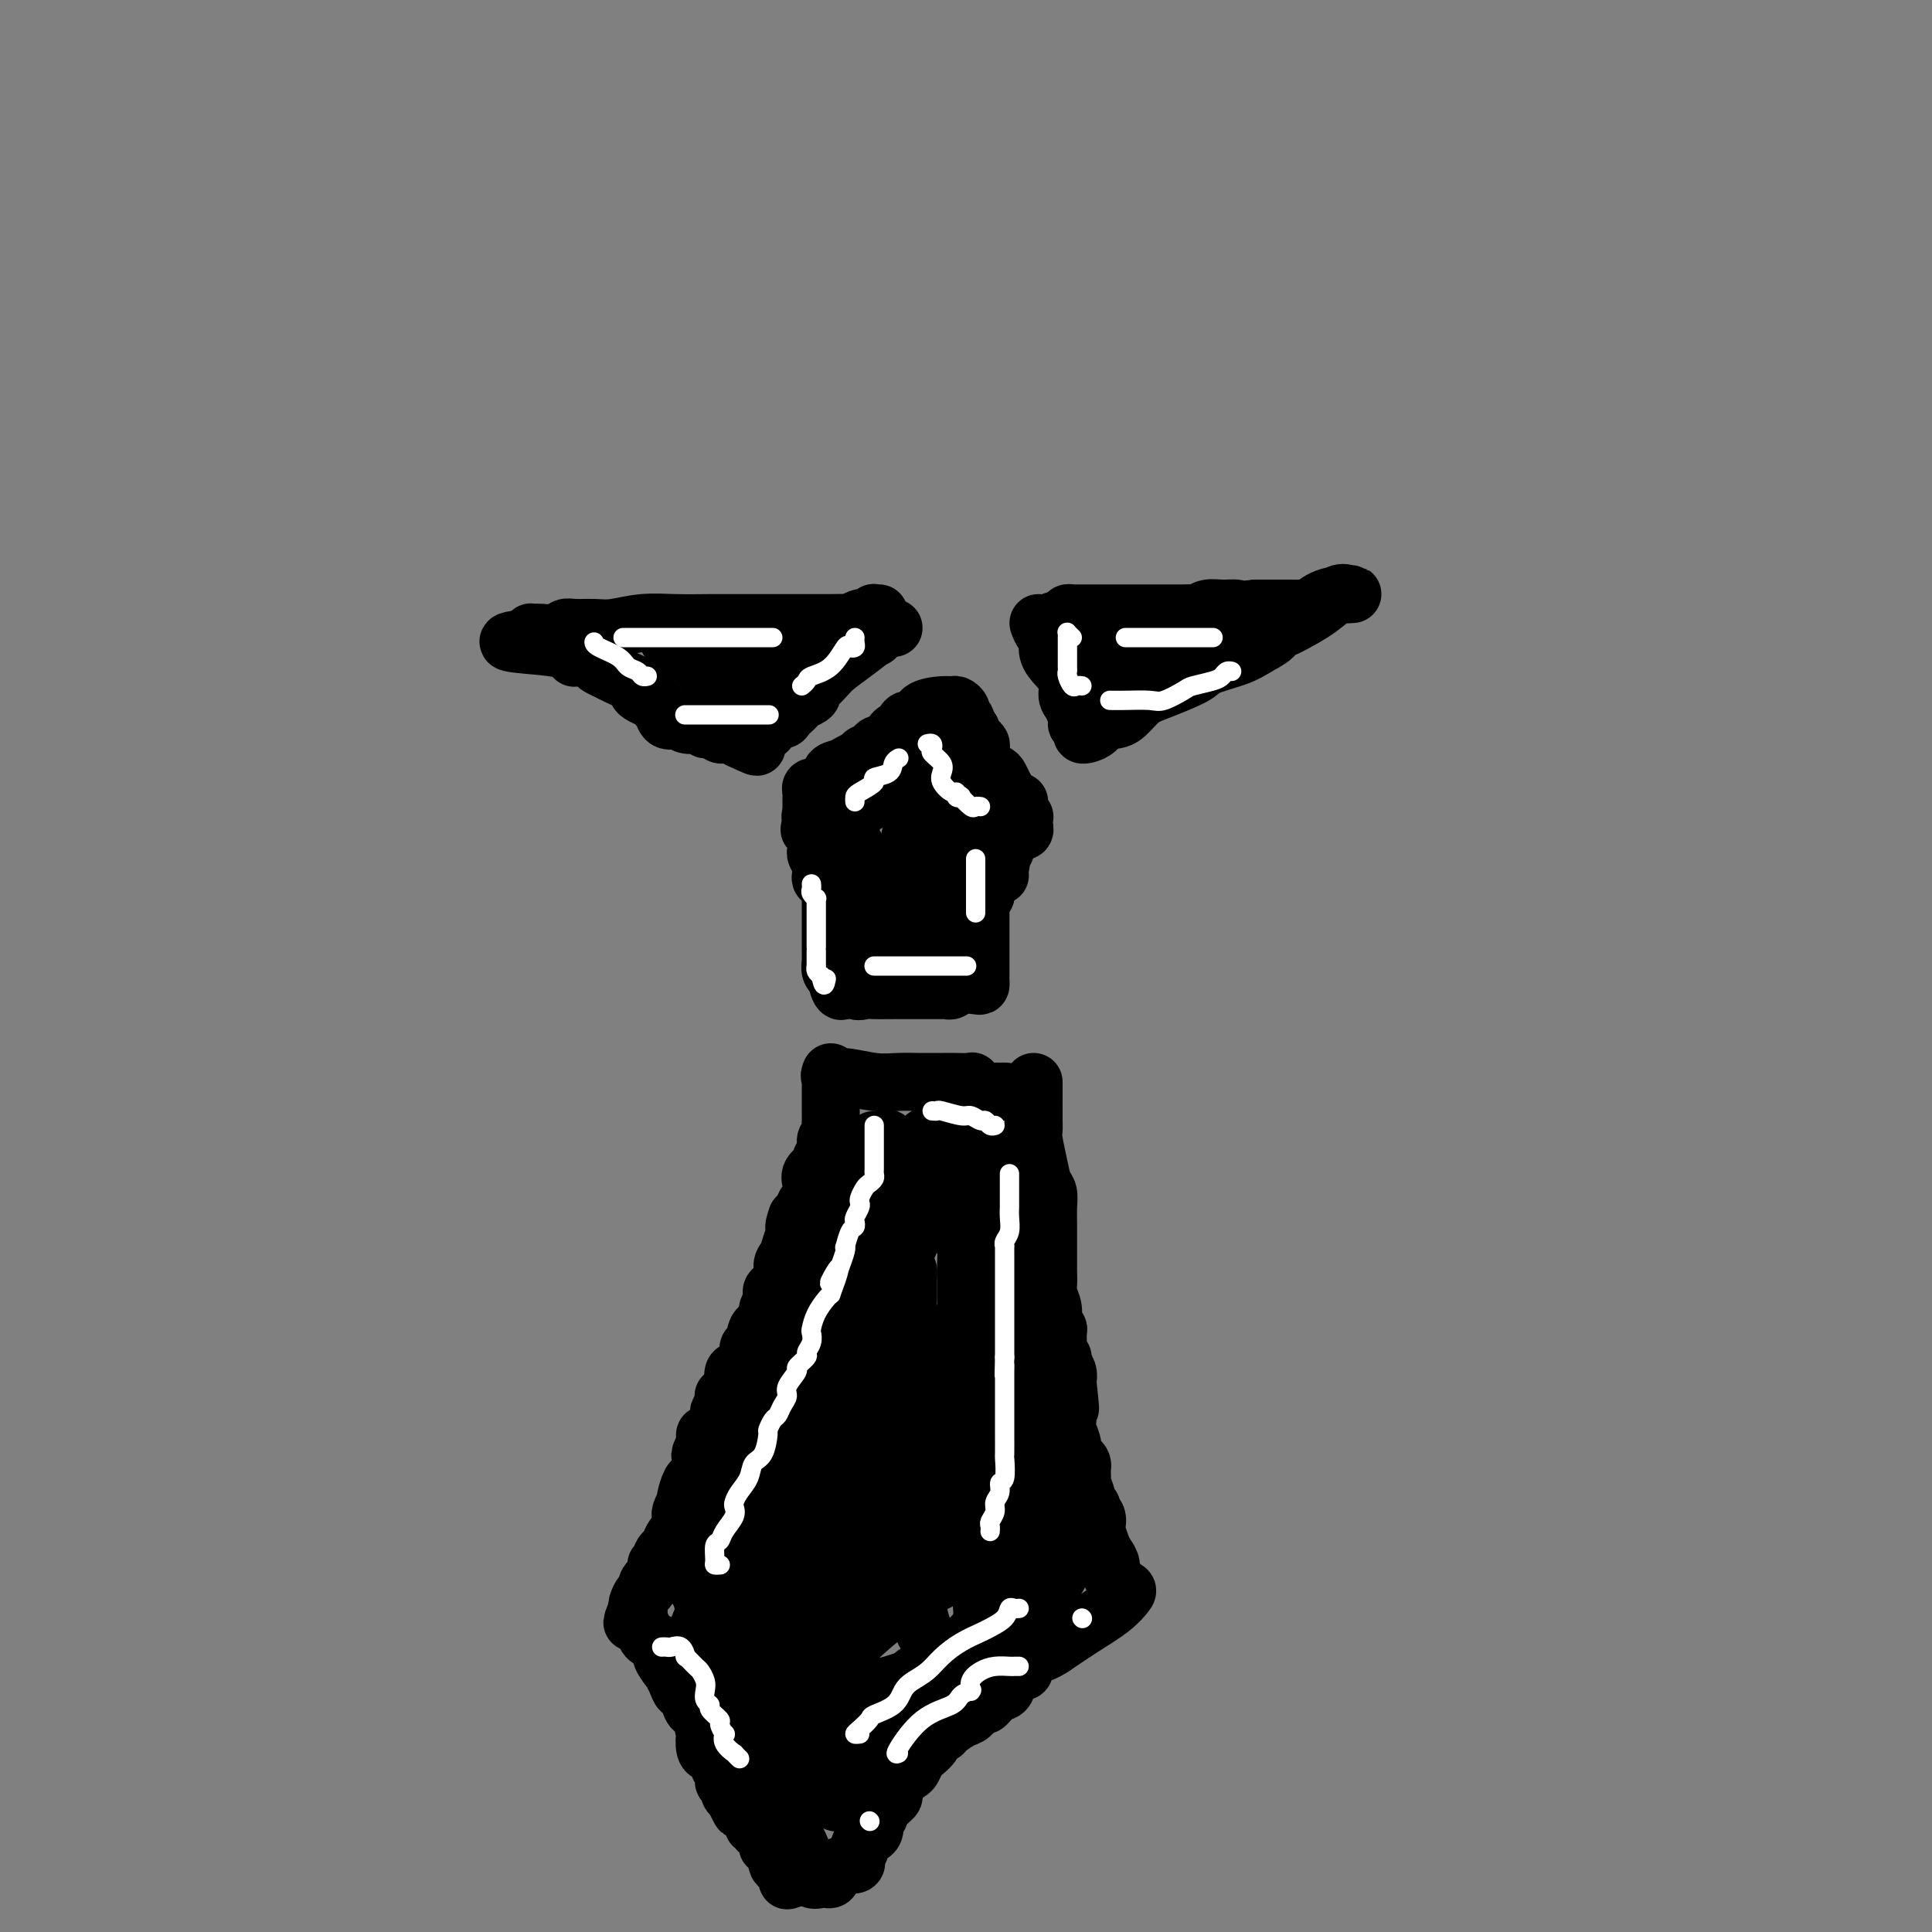 <svg viewBox='0 0 400 400' version='1.1' xmlns='http://www.w3.org/2000/svg' xmlns:xlink='http://www.w3.org/1999/xlink'><rect x="0" y="0" width="400" height="400" fill="#808080" stroke="none"/><g fill='none' stroke='#000000' stroke-width='12' stroke-linecap='round' stroke-linejoin='round'><path d='M215,129c0.298,0.804 0.595,1.607 1,2c0.405,0.393 0.917,0.374 1,1c0.083,0.626 -0.262,1.896 0,3c0.262,1.104 1.132,2.044 2,3c0.868,0.956 1.734,1.930 2,3c0.266,1.070 -0.068,2.237 0,3c0.068,0.763 0.540,1.122 1,2c0.460,0.878 0.910,2.274 1,3c0.090,0.726 -0.180,0.781 0,1c0.180,0.219 0.811,0.601 1,1c0.189,0.399 -0.066,0.814 0,1c0.066,0.186 0.451,0.141 1,0c0.549,-0.141 1.263,-0.379 2,-1c0.737,-0.621 1.499,-1.627 2,-2c0.501,-0.373 0.741,-0.115 1,0c0.259,0.115 0.535,0.088 1,0c0.465,-0.088 1.118,-0.236 2,-1c0.882,-0.764 1.993,-2.144 3,-3c1.007,-0.856 1.911,-1.188 4,-2c2.089,-0.812 5.364,-2.104 7,-3c1.636,-0.896 1.633,-1.395 3,-2c1.367,-0.605 4.105,-1.316 6,-2c1.895,-0.684 2.948,-1.342 4,-2'/><path d='M260,134c5.970,-3.250 2.895,-2.375 2,-2c-0.895,0.375 0.388,0.250 1,0c0.612,-0.250 0.551,-0.624 1,-1c0.449,-0.376 1.406,-0.752 2,-1c0.594,-0.248 0.823,-0.368 2,-1c1.177,-0.632 3.301,-1.777 5,-3c1.699,-1.223 2.973,-2.524 4,-3c1.027,-0.476 1.805,-0.128 2,0c0.195,0.128 -0.195,0.036 0,0c0.195,-0.036 0.974,-0.016 1,0c0.026,0.016 -0.700,0.029 -1,0c-0.300,-0.029 -0.173,-0.099 -1,0c-0.827,0.099 -2.608,0.366 -4,1c-1.392,0.634 -2.397,1.634 -3,2c-0.603,0.366 -0.805,0.098 -1,0c-0.195,-0.098 -0.382,-0.026 -1,0c-0.618,0.026 -1.666,0.007 -2,0c-0.334,-0.007 0.048,-0.002 -1,0c-1.048,0.002 -3.524,0.001 -6,0'/><path d='M260,126c-3.859,0.460 -3.505,0.109 -4,0c-0.495,-0.109 -1.838,0.023 -3,0c-1.162,-0.023 -2.143,-0.202 -3,0c-0.857,0.202 -1.591,0.786 -2,1c-0.409,0.214 -0.494,0.057 -1,0c-0.506,-0.057 -1.433,-0.015 -2,0c-0.567,0.015 -0.774,0.004 -1,0c-0.226,-0.004 -0.471,-0.001 -1,0c-0.529,0.001 -1.342,0.000 -2,0c-0.658,-0.000 -1.160,-0.000 -2,0c-0.840,0.000 -2.016,0.000 -3,0c-0.984,-0.000 -1.774,-0.000 -3,0c-1.226,0.000 -2.888,0.000 -4,0c-1.112,-0.000 -1.674,-0.000 -2,0c-0.326,0.000 -0.416,0.000 -1,0c-0.584,-0.000 -1.663,-0.001 -2,0c-0.337,0.001 0.067,0.003 0,0c-0.067,-0.003 -0.606,-0.011 -1,0c-0.394,0.011 -0.645,0.041 -1,0c-0.355,-0.041 -0.816,-0.155 -1,0c-0.184,0.155 -0.092,0.577 0,1'/><path d='M221,128c-6.094,0.666 -1.829,1.330 0,2c1.829,0.670 1.222,1.345 1,2c-0.222,0.655 -0.060,1.288 0,2c0.060,0.712 0.019,1.501 0,2c-0.019,0.499 -0.015,0.708 0,1c0.015,0.292 0.042,0.666 0,1c-0.042,0.334 -0.152,0.627 0,1c0.152,0.373 0.568,0.825 1,1c0.432,0.175 0.882,0.071 1,0c0.118,-0.071 -0.095,-0.110 0,0c0.095,0.110 0.498,0.370 1,0c0.502,-0.370 1.104,-1.371 2,-2c0.896,-0.629 2.085,-0.885 3,-1c0.915,-0.115 1.557,-0.090 2,0c0.443,0.090 0.686,0.245 1,0c0.314,-0.245 0.700,-0.889 1,-1c0.300,-0.111 0.514,0.310 1,0c0.486,-0.310 1.244,-1.351 2,-2c0.756,-0.649 1.511,-0.905 2,-1c0.489,-0.095 0.711,-0.027 1,0c0.289,0.027 0.644,0.014 1,0'/><path d='M241,133c2.711,-1.089 1.489,-0.311 1,0c-0.489,0.311 -0.244,0.156 0,0'/><path d='M185,130c-0.233,0.066 -0.466,0.131 -1,0c-0.534,-0.131 -1.368,-0.460 -2,0c-0.632,0.460 -1.061,1.709 -1,2c0.061,0.291 0.612,-0.374 0,0c-0.612,0.374 -2.389,1.788 -4,3c-1.611,1.212 -3.057,2.222 -4,3c-0.943,0.778 -1.383,1.323 -2,2c-0.617,0.677 -1.409,1.487 -2,2c-0.591,0.513 -0.979,0.728 -1,1c-0.021,0.272 0.327,0.601 0,1c-0.327,0.399 -1.329,0.868 -2,1c-0.671,0.132 -1.009,-0.072 -1,0c0.009,0.072 0.367,0.419 0,1c-0.367,0.581 -1.457,1.395 -2,2c-0.543,0.605 -0.538,0.999 -1,1c-0.462,0.001 -1.392,-0.391 -2,0c-0.608,0.391 -0.894,1.567 -1,2c-0.106,0.433 -0.030,0.124 0,0c0.030,-0.124 0.015,-0.062 0,0'/><path d='M182,127c-0.416,0.031 -0.833,0.061 -1,0c-0.167,-0.061 -0.085,-0.214 0,0c0.085,0.214 0.173,0.793 0,1c-0.173,0.207 -0.608,0.041 -1,0c-0.392,-0.041 -0.740,0.041 -1,0c-0.260,-0.041 -0.433,-0.207 -1,0c-0.567,0.207 -1.530,0.788 -2,1c-0.470,0.212 -0.447,0.057 -1,0c-0.553,-0.057 -1.682,-0.015 -3,0c-1.318,0.015 -2.826,0.004 -4,0c-1.174,-0.004 -2.012,-0.001 -3,0c-0.988,0.001 -2.124,0.001 -3,0c-0.876,-0.001 -1.492,-0.001 -3,0c-1.508,0.001 -3.908,0.004 -6,0c-2.092,-0.004 -3.875,-0.015 -6,0c-2.125,0.015 -4.593,0.057 -7,0c-2.407,-0.057 -4.753,-0.212 -7,0c-2.247,0.212 -4.397,0.793 -6,1c-1.603,0.207 -2.661,0.041 -4,0c-1.339,-0.041 -2.960,0.041 -4,0c-1.040,-0.041 -1.498,-0.207 -2,0c-0.502,0.207 -1.049,0.787 -2,1c-0.951,0.213 -2.307,0.060 -3,0c-0.693,-0.060 -0.722,-0.026 -1,0c-0.278,0.026 -0.806,0.046 -1,0c-0.194,-0.046 -0.056,-0.156 0,0c0.056,0.156 0.028,0.578 0,1'/><path d='M110,132c-10.541,1.105 -0.893,1.368 4,2c4.893,0.632 5.031,1.633 5,2c-0.031,0.367 -0.229,0.101 0,0c0.229,-0.101 0.887,-0.038 1,0c0.113,0.038 -0.317,0.052 0,0c0.317,-0.052 1.381,-0.170 2,0c0.619,0.170 0.794,0.627 1,1c0.206,0.373 0.443,0.663 1,1c0.557,0.337 1.433,0.720 2,1c0.567,0.280 0.824,0.456 2,1c1.176,0.544 3.271,1.455 4,2c0.729,0.545 0.094,0.722 0,1c-0.094,0.278 0.355,0.656 1,1c0.645,0.344 1.486,0.653 2,1c0.514,0.347 0.702,0.733 1,1c0.298,0.267 0.708,0.415 1,1c0.292,0.585 0.467,1.607 1,2c0.533,0.393 1.425,0.157 2,0c0.575,-0.157 0.832,-0.234 1,0c0.168,0.234 0.248,0.780 1,1c0.752,0.220 2.176,0.115 3,0c0.824,-0.115 1.048,-0.241 1,0c-0.048,0.241 -0.369,0.849 0,1c0.369,0.151 1.426,-0.157 2,0c0.574,0.157 0.665,0.777 1,1c0.335,0.223 0.915,0.050 1,0c0.085,-0.050 -0.323,0.025 0,0c0.323,-0.025 1.378,-0.150 2,0c0.622,0.150 0.811,0.575 1,1'/><path d='M153,153c6.818,3.222 2.363,0.778 1,0c-1.363,-0.778 0.365,0.111 1,0c0.635,-0.111 0.178,-1.223 0,-2c-0.178,-0.777 -0.077,-1.219 0,-2c0.077,-0.781 0.130,-1.901 0,-3c-0.130,-1.099 -0.444,-2.176 0,-3c0.444,-0.824 1.645,-1.396 2,-2c0.355,-0.604 -0.135,-1.239 0,-2c0.135,-0.761 0.896,-1.646 1,-2c0.104,-0.354 -0.448,-0.177 -1,0'/><path d='M157,137c-0.913,-2.022 -5.196,0.923 -7,2c-1.804,1.077 -1.128,0.286 -1,0c0.128,-0.286 -0.293,-0.065 -1,0c-0.707,0.065 -1.700,-0.024 -2,0c-0.300,0.024 0.091,0.161 0,0c-0.091,-0.161 -0.666,-0.622 -1,-1c-0.334,-0.378 -0.429,-0.675 -1,-1c-0.571,-0.325 -1.620,-0.679 -2,-1c-0.380,-0.321 -0.090,-0.608 0,-1c0.090,-0.392 -0.018,-0.890 0,-1c0.018,-0.110 0.162,0.167 0,0c-0.162,-0.167 -0.631,-0.777 -1,-1c-0.369,-0.223 -0.638,-0.060 -1,0c-0.362,0.060 -0.818,0.017 -1,0c-0.182,-0.017 -0.091,-0.009 0,0'/><path d='M139,133c-1.146,-0.971 -0.511,-0.400 0,0c0.511,0.400 0.896,0.629 2,1c1.104,0.371 2.926,0.884 5,1c2.074,0.116 4.401,-0.165 6,0c1.599,0.165 2.471,0.776 3,1c0.529,0.224 0.717,0.060 1,0c0.283,-0.060 0.663,-0.017 1,0c0.337,0.017 0.632,0.007 1,0c0.368,-0.007 0.810,-0.012 1,0c0.190,0.012 0.128,0.042 0,0c-0.128,-0.042 -0.322,-0.155 0,0c0.322,0.155 1.161,0.577 2,1'/><path d='M161,137c3.667,0.667 1.833,0.333 0,0'/><path d='M168,169c-0.186,0.056 -0.372,0.112 0,0c0.372,-0.112 1.302,-0.393 2,-1c0.698,-0.607 1.165,-1.542 2,-2c0.835,-0.458 2.040,-0.441 3,-1c0.960,-0.559 1.676,-1.694 2,-2c0.324,-0.306 0.258,0.216 1,0c0.742,-0.216 2.293,-1.172 3,-2c0.707,-0.828 0.572,-1.528 1,-2c0.428,-0.472 1.420,-0.715 2,-1c0.580,-0.285 0.746,-0.612 1,-1c0.254,-0.388 0.594,-0.836 1,-1c0.406,-0.164 0.879,-0.044 1,0c0.121,0.044 -0.108,0.013 0,0c0.108,-0.013 0.554,-0.006 1,0'/><path d='M188,156c2.970,-2.011 0.395,-0.539 0,0c-0.395,0.539 1.390,0.145 2,0c0.610,-0.145 0.044,-0.040 0,0c-0.044,0.040 0.433,0.014 1,0c0.567,-0.014 1.224,-0.018 2,0c0.776,0.018 1.672,0.056 2,0c0.328,-0.056 0.088,-0.207 0,0c-0.088,0.207 -0.025,0.774 0,1c0.025,0.226 0.013,0.113 0,0'/><path d='M195,157c1.310,0.318 1.086,0.614 1,1c-0.086,0.386 -0.033,0.864 0,1c0.033,0.136 0.047,-0.068 0,0c-0.047,0.068 -0.156,0.409 0,1c0.156,0.591 0.578,1.433 1,2c0.422,0.567 0.844,0.860 1,1c0.156,0.140 0.046,0.129 0,0c-0.046,-0.129 -0.026,-0.375 0,0c0.026,0.375 0.060,1.373 0,2c-0.060,0.627 -0.212,0.884 0,1c0.212,0.116 0.788,0.091 1,0c0.212,-0.091 0.061,-0.250 0,0c-0.061,0.250 -0.030,0.907 0,1c0.030,0.093 0.060,-0.377 0,0c-0.060,0.377 -0.208,1.603 0,2c0.208,0.397 0.774,-0.034 1,0c0.226,0.034 0.112,0.534 0,1c-0.112,0.466 -0.222,0.898 0,1c0.222,0.102 0.778,-0.128 1,0c0.222,0.128 0.111,0.612 0,1c-0.111,0.388 -0.222,0.679 0,1c0.222,0.321 0.776,0.672 1,1c0.224,0.328 0.116,0.632 0,1c-0.116,0.368 -0.241,0.800 0,1c0.241,0.200 0.848,0.167 1,0c0.152,-0.167 -0.151,-0.468 0,0c0.151,0.468 0.758,1.705 1,2c0.242,0.295 0.121,-0.353 0,-1'/><path d='M204,177c1.175,2.843 -0.389,-0.050 -1,-1c-0.611,-0.950 -0.269,0.044 0,0c0.269,-0.044 0.465,-1.126 0,-2c-0.465,-0.874 -1.591,-1.540 -2,-2c-0.409,-0.460 -0.099,-0.714 0,-1c0.099,-0.286 -0.012,-0.602 0,-1c0.012,-0.398 0.146,-0.876 0,-1c-0.146,-0.124 -0.574,0.106 -1,0c-0.426,-0.106 -0.850,-0.548 -1,-1c-0.150,-0.452 -0.025,-0.912 0,-1c0.025,-0.088 -0.049,0.197 0,0c0.049,-0.197 0.220,-0.876 0,-1c-0.220,-0.124 -0.833,0.306 -1,0c-0.167,-0.306 0.111,-1.350 0,-2c-0.111,-0.650 -0.610,-0.906 -1,-1c-0.390,-0.094 -0.670,-0.025 -1,0c-0.330,0.025 -0.711,0.007 -1,0c-0.289,-0.007 -0.488,-0.002 -1,0c-0.512,0.002 -1.338,0.000 -2,0c-0.662,-0.000 -1.161,0.000 -2,0c-0.839,-0.000 -2.016,-0.000 -3,0c-0.984,0.000 -1.773,0.002 -2,0c-0.227,-0.002 0.108,-0.007 0,0c-0.108,0.007 -0.659,0.026 -1,0c-0.341,-0.026 -0.473,-0.098 -1,0c-0.527,0.098 -1.451,0.367 -2,1c-0.549,0.633 -0.725,1.632 -1,2c-0.275,0.368 -0.650,0.105 -1,0c-0.350,-0.105 -0.675,-0.053 -1,0'/><path d='M178,166c-3.086,0.317 -0.803,0.109 0,0c0.803,-0.109 0.124,-0.117 0,0c-0.124,0.117 0.307,0.361 0,1c-0.307,0.639 -1.352,1.672 -2,2c-0.648,0.328 -0.899,-0.049 -1,0c-0.101,0.049 -0.050,0.525 0,1'/><path d='M175,170c-0.238,0.781 0.667,0.734 1,1c0.333,0.266 0.093,0.845 0,1c-0.093,0.155 -0.039,-0.113 0,0c0.039,0.113 0.063,0.608 0,1c-0.063,0.392 -0.213,0.682 0,1c0.213,0.318 0.788,0.662 1,1c0.212,0.338 0.061,0.668 0,1c-0.061,0.332 -0.030,0.666 0,1'/><path d='M177,177c0.249,1.554 -0.130,1.940 0,2c0.130,0.060 0.767,-0.206 1,0c0.233,0.206 0.061,0.886 0,1c-0.061,0.114 -0.013,-0.336 0,0c0.013,0.336 -0.011,1.459 0,2c0.011,0.541 0.055,0.501 0,1c-0.055,0.499 -0.211,1.537 0,2c0.211,0.463 0.789,0.350 1,1c0.211,0.650 0.057,2.061 0,3c-0.057,0.939 -0.015,1.404 0,2c0.015,0.596 0.003,1.322 0,2c-0.003,0.678 0.002,1.309 0,2c-0.002,0.691 -0.012,1.442 0,2c0.012,0.558 0.044,0.923 0,1c-0.044,0.077 -0.166,-0.133 0,0c0.166,0.133 0.619,0.609 1,1c0.381,0.391 0.691,0.695 1,1'/><path d='M181,200c1.375,3.720 2.813,1.520 4,1c1.187,-0.520 2.122,0.641 3,1c0.878,0.359 1.700,-0.083 3,0c1.300,0.083 3.079,0.691 4,1c0.921,0.309 0.982,0.320 1,0c0.018,-0.320 -0.009,-0.971 0,-1c0.009,-0.029 0.054,0.564 0,0c-0.054,-0.564 -0.207,-2.286 0,-3c0.207,-0.714 0.772,-0.420 1,-1c0.228,-0.580 0.117,-2.035 0,-3c-0.117,-0.965 -0.241,-1.441 0,-2c0.241,-0.559 0.849,-1.201 1,-2c0.151,-0.799 -0.153,-1.754 0,-2c0.153,-0.246 0.762,0.219 1,0c0.238,-0.219 0.104,-1.122 0,-2c-0.104,-0.878 -0.179,-1.732 0,-2c0.179,-0.268 0.611,0.048 1,0c0.389,-0.048 0.734,-0.460 1,-1c0.266,-0.540 0.453,-1.206 1,-2c0.547,-0.794 1.455,-1.714 2,-2c0.545,-0.286 0.727,0.061 1,0c0.273,-0.061 0.636,-0.531 1,-1'/><path d='M206,179c1.305,-1.419 1.068,-0.968 1,-1c-0.068,-0.032 0.033,-0.548 0,-1c-0.033,-0.452 -0.201,-0.842 0,-1c0.201,-0.158 0.771,-0.085 1,0c0.229,0.085 0.117,0.180 0,0c-0.117,-0.180 -0.237,-0.636 0,-1c0.237,-0.364 0.833,-0.636 1,-1c0.167,-0.364 -0.095,-0.818 0,-1c0.095,-0.182 0.548,-0.091 1,0'/><path d='M210,173c1.072,-1.091 1.751,-0.818 2,-1c0.249,-0.182 0.068,-0.818 0,-1c-0.068,-0.182 -0.022,0.088 0,0c0.022,-0.088 0.020,-0.536 0,-1c-0.020,-0.464 -0.060,-0.944 0,-1c0.060,-0.056 0.219,0.314 0,0c-0.219,-0.314 -0.815,-1.310 -1,-2c-0.185,-0.690 0.042,-1.073 0,-1c-0.042,0.073 -0.354,0.601 -1,0c-0.646,-0.601 -1.625,-2.332 -2,-3c-0.375,-0.668 -0.146,-0.274 0,0c0.146,0.274 0.211,0.427 0,0c-0.211,-0.427 -0.696,-1.434 -1,-2c-0.304,-0.566 -0.428,-0.691 -1,-1c-0.572,-0.309 -1.592,-0.803 -2,-1c-0.408,-0.197 -0.204,-0.099 0,0'/><path d='M204,159c-1.309,-1.477 -1.083,-1.169 -1,-1c0.083,0.169 0.023,0.200 0,0c-0.023,-0.200 -0.010,-0.632 0,-1c0.010,-0.368 0.018,-0.673 0,-1c-0.018,-0.327 -0.061,-0.675 0,-1c0.061,-0.325 0.226,-0.626 0,-1c-0.226,-0.374 -0.844,-0.821 -1,-1c-0.156,-0.179 0.150,-0.089 0,0c-0.150,0.089 -0.757,0.179 -1,0c-0.243,-0.179 -0.122,-0.625 0,-1c0.122,-0.375 0.244,-0.678 0,-1c-0.244,-0.322 -0.853,-0.665 -1,-1c-0.147,-0.335 0.168,-0.664 0,-1c-0.168,-0.336 -0.819,-0.679 -1,-1c-0.181,-0.321 0.109,-0.620 0,-1c-0.109,-0.380 -0.616,-0.840 -1,-1c-0.384,-0.160 -0.646,-0.019 -1,0c-0.354,0.019 -0.802,-0.083 -2,0c-1.198,0.083 -3.147,0.351 -4,1c-0.853,0.649 -0.610,1.679 -1,2c-0.390,0.321 -1.413,-0.067 -2,0c-0.587,0.067 -0.739,0.591 -1,1c-0.261,0.409 -0.630,0.705 -1,1'/><path d='M186,151c-2.068,1.023 -0.739,1.579 -1,2c-0.261,0.421 -2.113,0.705 -3,1c-0.887,0.295 -0.811,0.600 -1,1c-0.189,0.400 -0.645,0.895 -1,1c-0.355,0.105 -0.608,-0.179 -1,0c-0.392,0.179 -0.922,0.820 -1,1c-0.078,0.180 0.295,-0.102 0,0c-0.295,0.102 -1.259,0.587 -2,1c-0.741,0.413 -1.259,0.756 -2,1c-0.741,0.244 -1.705,0.391 -2,1c-0.295,0.609 0.080,1.680 0,2c-0.080,0.320 -0.614,-0.111 -1,0c-0.386,0.111 -0.625,0.765 -1,1c-0.375,0.235 -0.885,0.052 -1,0c-0.115,-0.052 0.165,0.028 0,0c-0.165,-0.028 -0.776,-0.163 -1,0c-0.224,0.163 -0.060,0.624 0,1c0.060,0.376 0.016,0.667 0,1c-0.016,0.333 -0.004,0.708 0,1c0.004,0.292 0.001,0.502 0,1c-0.001,0.498 -0.000,1.285 0,2c0.000,0.715 0.000,1.357 0,2'/><path d='M168,171c-0.680,1.609 -0.379,0.132 0,0c0.379,-0.132 0.837,1.081 1,2c0.163,0.919 0.030,1.545 0,2c-0.030,0.455 0.044,0.739 0,1c-0.044,0.261 -0.205,0.500 0,1c0.205,0.500 0.777,1.260 1,2c0.223,0.740 0.098,1.459 0,2c-0.098,0.541 -0.170,0.903 0,1c0.170,0.097 0.581,-0.070 1,0c0.419,0.070 0.844,0.375 1,1c0.156,0.625 0.042,1.568 0,2c-0.042,0.432 -0.011,0.354 0,1c0.011,0.646 0.003,2.015 0,3c-0.003,0.985 -0.001,1.587 0,2c0.001,0.413 0.000,0.638 0,1c-0.000,0.362 -0.000,0.860 0,1c0.000,0.140 0.000,-0.080 0,0c-0.000,0.080 -0.001,0.459 0,1c0.001,0.541 0.004,1.245 0,2c-0.004,0.755 -0.015,1.561 0,2c0.015,0.439 0.056,0.509 0,1c-0.056,0.491 -0.207,1.401 0,2c0.207,0.599 0.774,0.885 1,1c0.226,0.115 0.113,0.057 0,0'/><path d='M173,202c1.133,5.188 1.464,2.658 2,2c0.536,-0.658 1.277,0.556 2,1c0.723,0.444 1.429,0.119 2,0c0.571,-0.119 1.007,-0.032 2,0c0.993,0.032 2.542,0.009 4,0c1.458,-0.009 2.825,-0.003 4,0c1.175,0.003 2.160,0.002 3,0c0.840,-0.002 1.536,-0.004 2,0c0.464,0.004 0.695,0.015 1,0c0.305,-0.015 0.684,-0.056 1,0c0.316,0.056 0.568,0.208 1,0c0.432,-0.208 1.044,-0.777 2,-1c0.956,-0.223 2.256,-0.100 3,0c0.744,0.100 0.931,0.176 1,0c0.069,-0.176 0.018,-0.603 0,-1c-0.018,-0.397 -0.005,-0.764 0,-1c0.005,-0.236 0.001,-0.342 0,-1c-0.001,-0.658 -0.000,-1.870 0,-3c0.000,-1.130 0.000,-2.179 0,-3c-0.000,-0.821 -0.000,-1.413 0,-2c0.000,-0.587 0.000,-1.168 0,-2c-0.000,-0.832 -0.000,-1.916 0,-3'/><path d='M203,188c0.377,-3.200 0.819,-3.201 1,-3c0.181,0.201 0.102,0.605 0,0c-0.102,-0.605 -0.225,-2.219 0,-3c0.225,-0.781 0.800,-0.731 1,-1c0.200,-0.269 0.025,-0.859 0,-1c-0.025,-0.141 0.098,0.166 0,0c-0.098,-0.166 -0.419,-0.804 0,-1c0.419,-0.196 1.576,0.051 2,0c0.424,-0.051 0.114,-0.398 0,0c-0.114,0.398 -0.033,1.542 0,2c0.033,0.458 0.016,0.229 0,0'/><path d='M191,189c-0.008,0.286 -0.016,0.573 0,0c0.016,-0.573 0.057,-2.004 0,-4c-0.057,-1.996 -0.211,-4.556 0,-6c0.211,-1.444 0.789,-1.771 1,-3c0.211,-1.229 0.057,-3.360 0,-4c-0.057,-0.640 -0.015,0.209 0,1c0.015,0.791 0.004,1.522 0,3c-0.004,1.478 -0.001,3.703 0,5c0.001,1.297 0.001,1.668 0,2c-0.001,0.332 -0.003,0.626 0,1c0.003,0.374 0.012,0.827 0,1c-0.012,0.173 -0.044,0.067 0,0c0.044,-0.067 0.166,-0.095 0,0c-0.166,0.095 -0.619,0.313 -1,0c-0.381,-0.313 -0.691,-1.156 -1,-2'/><path d='M190,183c-0.249,1.208 0.129,-1.273 0,-3c-0.129,-1.727 -0.767,-2.702 -1,-4c-0.233,-1.298 -0.063,-2.920 0,-4c0.063,-1.080 0.018,-1.619 0,-2c-0.018,-0.381 -0.007,-0.603 0,-1c0.007,-0.397 0.012,-0.969 0,-1c-0.012,-0.031 -0.042,0.481 0,1c0.042,0.519 0.155,1.047 0,2c-0.155,0.953 -0.577,2.333 -1,4c-0.423,1.667 -0.845,3.623 -1,5c-0.155,1.377 -0.041,2.176 0,3c0.041,0.824 0.011,1.673 0,2c-0.011,0.327 -0.003,0.130 0,0c0.003,-0.130 0.001,-0.195 0,0c-0.001,0.195 -0.000,0.650 0,1c0.000,0.350 0.000,0.594 0,1c-0.000,0.406 -0.000,0.975 0,2c0.000,1.025 0.000,2.507 0,3c-0.000,0.493 -0.000,-0.002 0,0c0.000,0.002 0.000,0.501 0,1'/><path d='M187,193c-0.370,3.592 -0.295,0.571 0,0c0.295,-0.571 0.810,1.308 1,2c0.190,0.692 0.054,0.198 0,0c-0.054,-0.198 -0.027,-0.099 0,0'/><path d='M172,222c-0.190,0.453 -0.380,0.906 0,1c0.380,0.094 1.331,-0.171 3,0c1.669,0.171 4.056,0.778 6,1c1.944,0.222 3.444,0.060 5,0c1.556,-0.060 3.168,-0.016 4,0c0.832,0.016 0.886,0.005 1,0c0.114,-0.005 0.290,-0.002 1,0c0.710,0.002 1.955,0.005 3,0c1.045,-0.005 1.891,-0.016 3,0c1.109,0.016 2.482,0.061 3,0c0.518,-0.061 0.179,-0.227 0,0c-0.179,0.227 -0.200,0.845 0,1c0.200,0.155 0.621,-0.155 1,0c0.379,0.155 0.714,0.774 1,1c0.286,0.226 0.521,0.061 1,0c0.479,-0.061 1.200,-0.016 2,0c0.800,0.016 1.677,0.004 2,0c0.323,-0.004 0.092,-0.001 0,0c-0.092,0.001 -0.046,0.001 0,0'/><path d='M172,225c0.000,0.438 0.000,0.877 0,1c-0.000,0.123 -0.000,-0.069 0,0c0.000,0.069 0.000,0.399 0,1c-0.000,0.601 -0.000,1.474 0,2c0.000,0.526 0.001,0.704 0,1c-0.001,0.296 -0.004,0.708 0,1c0.004,0.292 0.016,0.462 0,1c-0.016,0.538 -0.061,1.443 0,2c0.061,0.557 0.229,0.764 0,1c-0.229,0.236 -0.853,0.500 -1,1c-0.147,0.500 0.185,1.236 0,2c-0.185,0.764 -0.887,1.555 -1,2c-0.113,0.445 0.363,0.544 0,1c-0.363,0.456 -1.564,1.269 -2,2c-0.436,0.731 -0.106,1.379 0,2c0.106,0.621 -0.013,1.213 0,2c0.013,0.787 0.158,1.768 0,2c-0.158,0.232 -0.620,-0.284 -1,0c-0.380,0.284 -0.680,1.367 -1,2c-0.320,0.633 -0.660,0.817 -1,1'/><path d='M165,252c-1.096,3.043 -0.336,2.151 0,2c0.336,-0.151 0.250,0.438 0,1c-0.250,0.562 -0.663,1.096 -1,2c-0.337,0.904 -0.598,2.179 -1,3c-0.402,0.821 -0.944,1.189 -1,2c-0.056,0.811 0.374,2.066 0,3c-0.374,0.934 -1.551,1.548 -2,2c-0.449,0.452 -0.171,0.742 0,1c0.171,0.258 0.235,0.483 0,1c-0.235,0.517 -0.770,1.326 -1,2c-0.230,0.674 -0.157,1.213 0,2c0.157,0.787 0.396,1.823 0,2c-0.396,0.177 -1.428,-0.505 -2,0c-0.572,0.505 -0.682,2.195 -1,3c-0.318,0.805 -0.842,0.724 -1,1c-0.158,0.276 0.051,0.910 0,2c-0.051,1.090 -0.361,2.636 -1,3c-0.639,0.364 -1.607,-0.453 -2,0c-0.393,0.453 -0.211,2.177 0,3c0.211,0.823 0.450,0.745 0,1c-0.450,0.255 -1.588,0.842 -2,1c-0.412,0.158 -0.097,-0.113 0,0c0.097,0.113 -0.025,0.610 0,1c0.025,0.390 0.196,0.673 0,1c-0.196,0.327 -0.760,0.700 -1,1c-0.240,0.300 -0.155,0.528 0,1c0.155,0.472 0.381,1.187 0,2c-0.381,0.813 -1.370,1.723 -2,2c-0.630,0.277 -0.900,-0.079 -1,0c-0.100,0.079 -0.028,0.594 0,1c0.028,0.406 0.014,0.703 0,1'/><path d='M146,299c-2.008,3.909 -0.527,1.682 0,1c0.527,-0.682 0.100,0.183 0,1c-0.100,0.817 0.127,1.588 0,2c-0.127,0.412 -0.609,0.465 -1,1c-0.391,0.535 -0.692,1.553 -1,2c-0.308,0.447 -0.622,0.322 -1,1c-0.378,0.678 -0.819,2.157 -1,3c-0.181,0.843 -0.101,1.048 0,1c0.101,-0.048 0.223,-0.349 0,0c-0.223,0.349 -0.790,1.348 -1,2c-0.210,0.652 -0.065,0.956 0,1c0.065,0.044 0.048,-0.172 0,0c-0.048,0.172 -0.126,0.731 0,1c0.126,0.269 0.455,0.248 0,1c-0.455,0.752 -1.695,2.279 -2,3c-0.305,0.721 0.325,0.638 0,1c-0.325,0.362 -1.604,1.171 -2,2c-0.396,0.829 0.091,1.680 0,2c-0.091,0.320 -0.759,0.109 -1,0c-0.241,-0.109 -0.054,-0.117 0,0c0.054,0.117 -0.023,0.360 0,1c0.023,0.640 0.147,1.676 0,2c-0.147,0.324 -0.565,-0.064 -1,0c-0.435,0.064 -0.887,0.581 -1,1c-0.113,0.419 0.113,0.739 0,1c-0.113,0.261 -0.566,0.462 -1,1c-0.434,0.538 -0.847,1.414 -1,2c-0.153,0.586 -0.044,0.882 0,1c0.044,0.118 0.022,0.059 0,0'/><path d='M132,333c-2.152,5.373 -0.532,1.807 0,1c0.532,-0.807 -0.025,1.145 0,2c0.025,0.855 0.632,0.612 1,1c0.368,0.388 0.499,1.408 1,2c0.501,0.592 1.373,0.756 2,1c0.627,0.244 1.008,0.568 1,1c-0.008,0.432 -0.406,0.971 0,2c0.406,1.029 1.614,2.546 2,3c0.386,0.454 -0.051,-0.155 0,0c0.051,0.155 0.591,1.075 1,2c0.409,0.925 0.687,1.855 1,2c0.313,0.145 0.662,-0.495 1,0c0.338,0.495 0.665,2.126 1,3c0.335,0.874 0.677,0.991 1,1c0.323,0.009 0.626,-0.089 1,1c0.374,1.089 0.817,3.364 1,4c0.183,0.636 0.104,-0.366 0,0c-0.104,0.366 -0.234,2.100 0,3c0.234,0.900 0.832,0.967 1,1c0.168,0.033 -0.095,0.031 0,0c0.095,-0.031 0.548,-0.093 1,0c0.452,0.093 0.905,0.341 1,1c0.095,0.659 -0.167,1.730 0,2c0.167,0.270 0.762,-0.261 1,0c0.238,0.261 0.120,1.313 0,2c-0.120,0.687 -0.242,1.007 0,1c0.242,-0.007 0.848,-0.342 1,0c0.152,0.342 -0.151,1.361 0,2c0.151,0.639 0.758,0.897 1,1c0.242,0.103 0.121,0.052 0,0'/><path d='M152,372c2.907,5.864 0.175,1.025 0,0c-0.175,-1.025 2.206,1.763 3,3c0.794,1.237 0.002,0.924 0,1c-0.002,0.076 0.787,0.541 1,1c0.213,0.459 -0.149,0.910 0,1c0.149,0.090 0.811,-0.182 1,0c0.189,0.182 -0.093,0.820 0,1c0.093,0.180 0.561,-0.096 1,0c0.439,0.096 0.850,0.565 1,1c0.150,0.435 0.039,0.836 0,1c-0.039,0.164 -0.008,0.092 0,0c0.008,-0.092 -0.009,-0.205 0,0c0.009,0.205 0.044,0.728 0,1c-0.044,0.272 -0.165,0.295 0,0c0.165,-0.295 0.618,-0.906 1,0c0.382,0.906 0.694,3.330 1,4c0.306,0.670 0.608,-0.413 1,0c0.392,0.413 0.876,2.320 1,3c0.124,0.680 -0.111,0.131 0,0c0.111,-0.131 0.568,0.157 1,0c0.432,-0.157 0.838,-0.759 1,-1c0.162,-0.241 0.081,-0.120 0,0'/><path d='M214,224c-0.000,0.334 -0.000,0.668 0,1c0.000,0.332 0.000,0.661 0,1c-0.000,0.339 -0.000,0.689 0,1c0.000,0.311 0.000,0.584 0,1c-0.000,0.416 -0.001,0.977 0,1c0.001,0.023 0.003,-0.490 0,0c-0.003,0.490 -0.012,1.984 0,3c0.012,1.016 0.046,1.556 0,2c-0.046,0.444 -0.170,0.793 0,2c0.170,1.207 0.634,3.273 1,5c0.366,1.727 0.634,3.116 1,4c0.366,0.884 0.830,1.265 1,2c0.170,0.735 0.046,1.824 0,3c-0.046,1.176 -0.012,2.438 0,3c0.012,0.562 0.003,0.425 0,1c-0.003,0.575 -0.001,1.863 0,3c0.001,1.137 -0.001,2.124 0,3c0.001,0.876 0.004,1.641 0,2c-0.004,0.359 -0.016,0.313 0,1c0.016,0.687 0.061,2.106 0,3c-0.061,0.894 -0.227,1.261 0,2c0.227,0.739 0.846,1.850 1,3c0.154,1.150 -0.156,2.339 0,3c0.156,0.661 0.778,0.793 1,1c0.222,0.207 0.044,0.488 0,1c-0.044,0.512 0.044,1.253 0,2c-0.044,0.747 -0.222,1.498 0,2c0.222,0.502 0.843,0.753 1,1c0.157,0.247 -0.150,0.490 0,1c0.150,0.510 0.757,1.289 1,2c0.243,0.711 0.121,1.356 0,2'/><path d='M221,286c1.083,10.007 0.290,4.026 0,2c-0.290,-2.026 -0.077,-0.095 0,1c0.077,1.095 0.020,1.356 0,2c-0.020,0.644 -0.001,1.671 0,2c0.001,0.329 -0.014,-0.038 0,0c0.014,0.038 0.059,0.483 0,1c-0.059,0.517 -0.222,1.108 0,2c0.222,0.892 0.830,2.085 1,3c0.170,0.915 -0.098,1.551 0,2c0.098,0.449 0.562,0.712 1,1c0.438,0.288 0.850,0.603 1,1c0.150,0.397 0.039,0.878 0,1c-0.039,0.122 -0.007,-0.114 0,0c0.007,0.114 -0.013,0.580 0,1c0.013,0.420 0.059,0.795 0,1c-0.059,0.205 -0.222,0.241 0,1c0.222,0.759 0.829,2.243 1,3c0.171,0.757 -0.094,0.788 0,1c0.094,0.212 0.547,0.606 1,1'/><path d='M226,312c0.714,4.506 -0.002,2.772 0,2c0.002,-0.772 0.721,-0.583 1,0c0.279,0.583 0.117,1.559 0,2c-0.117,0.441 -0.190,0.345 0,1c0.190,0.655 0.644,2.059 1,3c0.356,0.941 0.615,1.418 1,2c0.385,0.582 0.895,1.270 1,2c0.105,0.730 -0.194,1.504 0,2c0.194,0.496 0.883,0.715 1,1c0.117,0.285 -0.336,0.634 0,1c0.336,0.366 1.463,0.747 2,1c0.537,0.253 0.484,0.377 0,1c-0.484,0.623 -1.400,1.745 -3,3c-1.600,1.255 -3.886,2.644 -6,4c-2.114,1.356 -4.057,2.678 -6,4'/><path d='M218,341c-3.238,2.100 -3.834,1.350 -4,1c-0.166,-0.350 0.099,-0.301 0,0c-0.099,0.301 -0.562,0.855 -1,1c-0.438,0.145 -0.851,-0.120 -1,0c-0.149,0.120 -0.033,0.626 0,1c0.033,0.374 -0.018,0.615 0,1c0.018,0.385 0.104,0.914 0,1c-0.104,0.086 -0.399,-0.270 -1,0c-0.601,0.270 -1.508,1.167 -2,2c-0.492,0.833 -0.569,1.603 -1,2c-0.431,0.397 -1.216,0.420 -2,1c-0.784,0.580 -1.566,1.717 -2,2c-0.434,0.283 -0.521,-0.289 -1,0c-0.479,0.289 -1.352,1.440 -2,2c-0.648,0.560 -1.072,0.530 -2,1c-0.928,0.470 -2.361,1.439 -3,2c-0.639,0.561 -0.486,0.712 -1,1c-0.514,0.288 -1.696,0.711 -2,1c-0.304,0.289 0.271,0.444 0,1c-0.271,0.556 -1.386,1.512 -2,2c-0.614,0.488 -0.725,0.509 -1,1c-0.275,0.491 -0.714,1.454 -1,2c-0.286,0.546 -0.420,0.675 -1,1c-0.580,0.325 -1.605,0.847 -2,1c-0.395,0.153 -0.161,-0.061 0,0c0.161,0.061 0.250,0.398 0,1c-0.250,0.602 -0.840,1.471 -1,2c-0.160,0.529 0.111,0.719 0,1c-0.111,0.281 -0.603,0.652 -1,1c-0.397,0.348 -0.698,0.674 -1,1'/><path d='M183,374c-1.714,2.550 -0.998,1.926 -1,2c-0.002,0.074 -0.721,0.846 -1,1c-0.279,0.154 -0.117,-0.310 0,0c0.117,0.310 0.190,1.392 0,2c-0.190,0.608 -0.643,0.740 -1,1c-0.357,0.260 -0.618,0.647 -1,1c-0.382,0.353 -0.885,0.673 -1,1c-0.115,0.327 0.157,0.662 0,1c-0.157,0.338 -0.743,0.678 -1,1c-0.257,0.322 -0.185,0.625 0,1c0.185,0.375 0.484,0.821 0,1c-0.484,0.179 -1.751,0.090 -2,0c-0.249,-0.090 0.518,-0.182 0,0c-0.518,0.182 -2.323,0.637 -3,1c-0.677,0.363 -0.227,0.635 0,1c0.227,0.365 0.230,0.823 0,1c-0.230,0.177 -0.694,0.074 -1,0c-0.306,-0.074 -0.453,-0.120 -1,0c-0.547,0.120 -1.494,0.404 -2,0c-0.506,-0.404 -0.569,-1.498 -1,-3c-0.431,-1.502 -1.228,-3.414 -2,-5c-0.772,-1.586 -1.517,-2.846 -2,-5c-0.483,-2.154 -0.704,-5.203 -1,-7c-0.296,-1.797 -0.668,-2.343 -1,-4c-0.332,-1.657 -0.625,-4.423 -1,-6c-0.375,-1.577 -0.832,-1.963 -1,-3c-0.168,-1.037 -0.048,-2.725 0,-4c0.048,-1.275 0.024,-2.138 0,-3'/><path d='M159,349c-1.648,-6.701 -1.769,-4.955 -2,-5c-0.231,-0.045 -0.573,-1.883 -1,-3c-0.427,-1.117 -0.938,-1.514 -1,-2c-0.062,-0.486 0.325,-1.061 0,-2c-0.325,-0.939 -1.362,-2.240 -2,-3c-0.638,-0.760 -0.878,-0.978 -1,-1c-0.122,-0.022 -0.127,0.152 0,0c0.127,-0.152 0.385,-0.629 0,-1c-0.385,-0.371 -1.413,-0.635 -2,-1c-0.587,-0.365 -0.732,-0.832 -1,-1c-0.268,-0.168 -0.660,-0.036 -1,0c-0.340,0.036 -0.630,-0.024 -1,0c-0.370,0.024 -0.821,0.132 -1,0c-0.179,-0.132 -0.086,-0.502 0,0c0.086,0.502 0.167,1.878 0,3c-0.167,1.122 -0.580,1.992 -1,3c-0.420,1.008 -0.846,2.155 -1,3c-0.154,0.845 -0.037,1.389 0,2c0.037,0.611 -0.005,1.289 0,2c0.005,0.711 0.058,1.453 0,2c-0.058,0.547 -0.225,0.898 0,1c0.225,0.102 0.844,-0.045 1,0c0.156,0.045 -0.150,0.281 0,1c0.150,0.719 0.757,1.920 1,2c0.243,0.080 0.121,-0.960 0,-2'/><path d='M146,347c-0.154,1.743 -0.040,-2.399 0,-5c0.040,-2.601 0.007,-3.662 0,-5c-0.007,-1.338 0.011,-2.952 0,-4c-0.011,-1.048 -0.050,-1.530 0,-2c0.050,-0.470 0.189,-0.928 0,-1c-0.189,-0.072 -0.705,0.242 -1,0c-0.295,-0.242 -0.369,-1.041 0,0c0.369,1.041 1.181,3.921 2,7c0.819,3.079 1.645,6.356 3,9c1.355,2.644 3.239,4.655 4,6c0.761,1.345 0.400,2.025 1,3c0.600,0.975 2.160,2.247 3,3c0.840,0.753 0.960,0.987 1,1c0.040,0.013 -0.001,-0.196 0,0c0.001,0.196 0.044,0.796 0,1c-0.044,0.204 -0.175,0.012 0,0c0.175,-0.012 0.657,0.154 1,-1c0.343,-1.154 0.547,-3.630 2,-7c1.453,-3.370 4.157,-7.636 7,-11c2.843,-3.364 5.827,-5.828 8,-7c2.173,-1.172 3.537,-1.052 5,-1c1.463,0.052 3.026,0.035 4,0c0.974,-0.035 1.361,-0.090 2,0c0.639,0.090 1.532,0.323 2,1c0.468,0.677 0.511,1.798 1,3c0.489,1.202 1.426,2.486 2,4c0.574,1.514 0.787,3.257 1,5'/><path d='M194,346c0.356,3.430 -0.754,6.004 -2,8c-1.246,1.996 -2.629,3.414 -4,5c-1.371,1.586 -2.731,3.340 -5,4c-2.269,0.660 -5.449,0.227 -7,0c-1.551,-0.227 -1.474,-0.247 -2,0c-0.526,0.247 -1.655,0.760 -2,0c-0.345,-0.760 0.094,-2.792 0,-4c-0.094,-1.208 -0.721,-1.591 -1,-3c-0.279,-1.409 -0.209,-3.846 0,-6c0.209,-2.154 0.556,-4.027 3,-7c2.444,-2.973 6.984,-7.045 11,-10c4.016,-2.955 7.507,-4.793 10,-6c2.493,-1.207 3.989,-1.781 5,-2c1.011,-0.219 1.538,-0.081 2,0c0.462,0.081 0.859,0.106 1,0c0.141,-0.106 0.025,-0.342 0,0c-0.025,0.342 0.042,1.263 0,2c-0.042,0.737 -0.194,1.290 0,3c0.194,1.710 0.732,4.577 0,7c-0.732,2.423 -2.734,4.401 -5,6c-2.266,1.599 -4.796,2.819 -8,4c-3.204,1.181 -7.082,2.322 -10,3c-2.918,0.678 -4.875,0.893 -6,1c-1.125,0.107 -1.419,0.107 -2,0c-0.581,-0.107 -1.450,-0.321 -2,-1c-0.550,-0.679 -0.780,-1.824 -1,-4c-0.220,-2.176 -0.429,-5.384 -1,-9c-0.571,-3.616 -1.504,-7.639 0,-12c1.504,-4.361 5.443,-9.059 9,-14c3.557,-4.941 6.730,-10.126 10,-14c3.270,-3.874 6.635,-6.437 10,-9'/><path d='M197,288c5.119,-5.977 3.417,-2.420 3,-1c-0.417,1.420 0.450,0.703 1,1c0.550,0.297 0.782,1.606 1,5c0.218,3.394 0.420,8.871 0,12c-0.420,3.129 -1.463,3.910 -4,6c-2.537,2.090 -6.567,5.490 -9,7c-2.433,1.510 -3.267,1.129 -4,1c-0.733,-0.129 -1.365,-0.007 -2,0c-0.635,0.007 -1.274,-0.101 -2,0c-0.726,0.101 -1.539,0.411 -2,0c-0.461,-0.411 -0.571,-1.542 -1,-2c-0.429,-0.458 -1.177,-0.242 -2,-2c-0.823,-1.758 -1.719,-5.490 -2,-8c-0.281,-2.510 0.054,-3.800 0,-6c-0.054,-2.200 -0.498,-5.311 0,-8c0.498,-2.689 1.939,-4.955 4,-7c2.061,-2.045 4.744,-3.867 7,-6c2.256,-2.133 4.086,-4.575 5,-5c0.914,-0.425 0.911,1.169 1,3c0.089,1.831 0.269,3.899 0,7c-0.269,3.101 -0.988,7.237 -3,11c-2.012,3.763 -5.315,7.155 -9,11c-3.685,3.845 -7.750,8.144 -11,10c-3.250,1.856 -5.686,1.271 -7,1c-1.314,-0.271 -1.508,-0.227 -2,0c-0.492,0.227 -1.284,0.636 -2,0c-0.716,-0.636 -1.358,-2.318 -2,-4'/><path d='M155,314c-0.263,-1.919 0.080,-4.716 0,-7c-0.080,-2.284 -0.583,-4.054 0,-7c0.583,-2.946 2.251,-7.067 4,-10c1.749,-2.933 3.578,-4.679 5,-6c1.422,-1.321 2.435,-2.218 3,-3c0.565,-0.782 0.680,-1.450 1,0c0.320,1.450 0.843,5.019 1,8c0.157,2.981 -0.052,5.375 0,8c0.052,2.625 0.364,5.481 -1,9c-1.364,3.519 -4.405,7.701 -7,11c-2.595,3.299 -4.746,5.715 -6,7c-1.254,1.285 -1.612,1.438 -2,2c-0.388,0.562 -0.806,1.534 -1,1c-0.194,-0.534 -0.166,-2.573 0,-5c0.166,-2.427 0.469,-5.241 1,-8c0.531,-2.759 1.291,-5.464 3,-8c1.709,-2.536 4.367,-4.903 6,-6c1.633,-1.097 2.243,-0.924 3,-1c0.757,-0.076 1.663,-0.401 2,0c0.337,0.401 0.105,1.529 0,2c-0.105,0.471 -0.083,0.284 0,2c0.083,1.716 0.229,5.336 -1,9c-1.229,3.664 -3.831,7.371 -6,10c-2.169,2.629 -3.905,4.180 -5,5c-1.095,0.820 -1.547,0.910 -2,1'/><path d='M153,328c-2.243,2.629 -1.350,1.202 -1,0c0.350,-1.202 0.157,-2.181 0,-5c-0.157,-2.819 -0.278,-7.480 1,-12c1.278,-4.520 3.956,-8.898 6,-12c2.044,-3.102 3.453,-4.927 6,-8c2.547,-3.073 6.230,-7.392 9,-10c2.770,-2.608 4.627,-3.503 6,-5c1.373,-1.497 2.263,-3.595 3,-5c0.737,-1.405 1.322,-2.115 2,-3c0.678,-0.885 1.450,-1.944 2,-3c0.550,-1.056 0.879,-2.110 1,-2c0.121,0.110 0.033,1.385 0,2c-0.033,0.615 -0.013,0.571 0,2c0.013,1.429 0.017,4.332 -1,8c-1.017,3.668 -3.056,8.102 -4,10c-0.944,1.898 -0.792,1.262 -1,1c-0.208,-0.262 -0.776,-0.148 -1,0c-0.224,0.148 -0.103,0.331 0,-2c0.103,-2.331 0.187,-7.174 0,-11c-0.187,-3.826 -0.645,-6.634 -1,-10c-0.355,-3.366 -0.606,-7.292 1,-11c1.606,-3.708 5.070,-7.200 7,-10c1.930,-2.800 2.327,-4.908 3,-6c0.673,-1.092 1.621,-1.169 2,-1c0.379,0.169 0.190,0.585 0,1'/><path d='M193,236c1.941,-2.275 0.794,0.038 0,3c-0.794,2.962 -1.235,6.572 -2,10c-0.765,3.428 -1.854,6.673 -3,9c-1.146,2.327 -2.347,3.737 -3,5c-0.653,1.263 -0.757,2.380 -1,3c-0.243,0.620 -0.626,0.744 -1,1c-0.374,0.256 -0.741,0.645 -1,0c-0.259,-0.645 -0.410,-2.322 -1,-4c-0.590,-1.678 -1.618,-3.356 -2,-5c-0.382,-1.644 -0.116,-3.254 0,-5c0.116,-1.746 0.083,-3.627 0,-5c-0.083,-1.373 -0.217,-2.237 0,-3c0.217,-0.763 0.783,-1.426 1,-2c0.217,-0.574 0.085,-1.060 0,-1c-0.085,0.060 -0.122,0.666 0,1c0.122,0.334 0.403,0.398 0,2c-0.403,1.602 -1.490,4.744 -3,9c-1.510,4.256 -3.442,9.627 -5,13c-1.558,3.373 -2.743,4.748 -4,6c-1.257,1.252 -2.585,2.381 -3,3c-0.415,0.619 0.083,0.728 0,1c-0.083,0.272 -0.749,0.705 -1,0c-0.251,-0.705 -0.088,-2.550 0,-5c0.088,-2.450 0.101,-5.506 1,-9c0.899,-3.494 2.686,-7.427 5,-11c2.314,-3.573 5.157,-6.787 8,-10'/><path d='M178,242c2.870,-4.331 3.544,-4.659 4,-5c0.456,-0.341 0.695,-0.696 1,-1c0.305,-0.304 0.676,-0.556 1,0c0.324,0.556 0.600,1.921 1,4c0.400,2.079 0.923,4.874 1,9c0.077,4.126 -0.291,9.584 -1,12c-0.709,2.416 -1.760,1.792 -2,2c-0.240,0.208 0.331,1.250 0,1c-0.331,-0.250 -1.564,-1.792 -2,-4c-0.436,-2.208 -0.074,-5.081 0,-7c0.074,-1.919 -0.139,-2.882 0,-4c0.139,-1.118 0.630,-2.389 1,-3c0.370,-0.611 0.620,-0.560 1,-1c0.380,-0.440 0.890,-1.371 1,-2c0.110,-0.629 -0.178,-0.958 0,-1c0.178,-0.042 0.824,0.202 1,0c0.176,-0.202 -0.119,-0.851 0,-1c0.119,-0.149 0.650,0.201 1,0c0.350,-0.201 0.518,-0.954 1,-1c0.482,-0.046 1.278,0.615 2,1c0.722,0.385 1.369,0.495 2,1c0.631,0.505 1.247,1.405 2,2c0.753,0.595 1.644,0.884 2,1c0.356,0.116 0.178,0.058 0,0'/><path d='M195,245c1.284,0.465 -0.006,-0.373 0,0c0.006,0.373 1.308,1.956 2,3c0.692,1.044 0.774,1.548 1,3c0.226,1.452 0.596,3.852 1,5c0.404,1.148 0.840,1.044 1,2c0.160,0.956 0.043,2.971 0,4c-0.043,1.029 -0.011,1.073 0,2c0.011,0.927 0.003,2.739 0,4c-0.003,1.261 -0.001,1.972 0,3c0.001,1.028 0.000,2.375 0,4c-0.000,1.625 0.000,3.529 0,5c-0.000,1.471 -0.001,2.510 0,4c0.001,1.490 0.004,3.431 0,5c-0.004,1.569 -0.015,2.766 0,4c0.015,1.234 0.057,2.506 0,3c-0.057,0.494 -0.211,0.210 0,1c0.211,0.790 0.789,2.653 1,4c0.211,1.347 0.057,2.179 0,3c-0.057,0.821 -0.016,1.632 0,2c0.016,0.368 0.008,0.293 0,1c-0.008,0.707 -0.017,2.197 0,3c0.017,0.803 0.061,0.921 0,1c-0.061,0.079 -0.228,0.119 0,0c0.228,-0.119 0.849,-0.398 1,0c0.151,0.398 -0.170,1.472 0,2c0.170,0.528 0.829,0.511 1,1c0.171,0.489 -0.148,1.485 0,2c0.148,0.515 0.761,0.551 1,1c0.239,0.449 0.103,1.313 0,2c-0.103,0.687 -0.172,1.196 0,2c0.172,0.804 0.586,1.902 1,3'/><path d='M205,324c0.635,2.349 0.223,1.222 0,1c-0.223,-0.222 -0.257,0.462 0,1c0.257,0.538 0.804,0.931 1,1c0.196,0.069 0.042,-0.188 0,0c-0.042,0.188 0.027,0.819 0,1c-0.027,0.181 -0.151,-0.088 0,0c0.151,0.088 0.576,0.532 1,1c0.424,0.468 0.846,0.961 1,1c0.154,0.039 0.041,-0.375 0,0c-0.041,0.375 -0.011,1.539 0,1c0.011,-0.539 0.003,-2.781 0,-5c-0.003,-2.219 -0.001,-4.416 0,-7c0.001,-2.584 0.002,-5.555 0,-8c-0.002,-2.445 -0.008,-4.363 0,-8c0.008,-3.637 0.031,-8.993 0,-12c-0.031,-3.007 -0.116,-3.663 0,-5c0.116,-1.337 0.434,-3.354 0,-5c-0.434,-1.646 -1.619,-2.922 -2,-4c-0.381,-1.078 0.041,-1.958 0,-3c-0.041,-1.042 -0.547,-2.246 -1,-4c-0.453,-1.754 -0.853,-4.058 -1,-6c-0.147,-1.942 -0.039,-3.523 0,-5c0.039,-1.477 0.011,-2.851 0,-4c-0.011,-1.149 -0.006,-2.075 0,-3'/><path d='M204,252c-0.619,-5.155 -0.166,-3.541 0,-3c0.166,0.541 0.044,0.009 0,-1c-0.044,-1.009 -0.012,-2.493 0,-3c0.012,-0.507 0.003,-0.035 0,0c-0.003,0.035 -0.001,-0.368 0,-1c0.001,-0.632 -0.000,-1.494 0,-2c0.000,-0.506 0.001,-0.656 0,-1c-0.001,-0.344 -0.004,-0.883 0,-1c0.004,-0.117 0.015,0.189 0,0c-0.015,-0.189 -0.057,-0.874 0,-1c0.057,-0.126 0.214,0.306 0,0c-0.214,-0.306 -0.800,-1.350 -1,-2c-0.200,-0.650 -0.015,-0.906 0,-1c0.015,-0.094 -0.138,-0.027 0,1c0.138,1.027 0.569,3.013 1,5'/><path d='M204,242c0.195,1.764 0.181,3.173 1,6c0.819,2.827 2.471,7.071 3,10c0.529,2.929 -0.066,4.542 0,6c0.066,1.458 0.791,2.760 1,4c0.209,1.240 -0.099,2.416 0,3c0.099,0.584 0.605,0.574 1,1c0.395,0.426 0.681,1.286 1,3c0.319,1.714 0.672,4.282 1,6c0.328,1.718 0.630,2.585 1,4c0.370,1.415 0.807,3.377 1,5c0.193,1.623 0.143,2.907 0,4c-0.143,1.093 -0.378,1.994 0,3c0.378,1.006 1.369,2.115 2,3c0.631,0.885 0.901,1.546 1,2c0.099,0.454 0.027,0.702 0,1c-0.027,0.298 -0.007,0.647 0,1c0.007,0.353 0.002,0.712 0,1c-0.002,0.288 -0.001,0.506 0,1c0.001,0.494 0.000,1.262 0,2c-0.000,0.738 -0.000,1.444 0,2c0.000,0.556 0.000,0.961 0,1c-0.000,0.039 -0.001,-0.287 0,0c0.001,0.287 0.004,1.186 0,2c-0.004,0.814 -0.015,1.542 0,2c0.015,0.458 0.057,0.648 0,1c-0.057,0.352 -0.211,0.868 0,1c0.211,0.132 0.789,-0.119 1,0c0.211,0.119 0.057,0.609 0,1c-0.057,0.391 -0.016,0.683 0,1c0.016,0.317 0.008,0.658 0,1'/><path d='M218,320c2.166,12.120 0.580,3.419 0,1c-0.580,-2.419 -0.155,1.445 0,3c0.155,1.555 0.039,0.800 0,1c-0.039,0.200 -0.002,1.354 0,2c0.002,0.646 -0.033,0.786 0,1c0.033,0.214 0.132,0.504 0,1c-0.132,0.496 -0.495,1.197 -1,2c-0.505,0.803 -1.151,1.708 -2,2c-0.849,0.292 -1.899,-0.030 -3,0c-1.101,0.030 -2.252,0.411 -3,1c-0.748,0.589 -1.092,1.385 -2,2c-0.908,0.615 -2.379,1.048 -3,1c-0.621,-0.048 -0.393,-0.579 -1,0c-0.607,0.579 -2.051,2.267 -3,3c-0.949,0.733 -1.405,0.512 -2,1c-0.595,0.488 -1.329,1.687 -2,2c-0.671,0.313 -1.279,-0.259 -2,0c-0.721,0.259 -1.555,1.350 -2,2c-0.445,0.650 -0.501,0.859 -1,1c-0.499,0.141 -1.442,0.213 -2,1c-0.558,0.787 -0.732,2.290 -1,3c-0.268,0.710 -0.631,0.628 -1,1c-0.369,0.372 -0.743,1.198 -1,2c-0.257,0.802 -0.398,1.580 -1,2c-0.602,0.420 -1.664,0.484 -2,1c-0.336,0.516 0.054,1.485 0,2c-0.054,0.515 -0.550,0.574 -1,1c-0.450,0.426 -0.853,1.217 -1,2c-0.147,0.783 -0.040,1.557 0,2c0.040,0.443 0.011,0.555 0,1c-0.011,0.445 -0.006,1.222 0,2'/><path d='M181,366c-1.465,3.404 -1.129,2.413 -1,2c0.129,-0.413 0.050,-0.247 0,0c-0.050,0.247 -0.070,0.574 0,1c0.070,0.426 0.230,0.951 0,1c-0.230,0.049 -0.850,-0.379 -1,0c-0.150,0.379 0.171,1.565 0,2c-0.171,0.435 -0.833,0.120 -1,0c-0.167,-0.120 0.162,-0.046 0,0c-0.162,0.046 -0.813,0.065 -1,0c-0.187,-0.065 0.091,-0.214 0,0c-0.091,0.214 -0.550,0.789 -1,1c-0.450,0.211 -0.890,0.057 -1,0c-0.110,-0.057 0.112,-0.016 0,0c-0.112,0.016 -0.556,0.008 -1,0'/><path d='M174,373c-0.940,0.227 -0.791,0.295 -1,0c-0.209,-0.295 -0.777,-0.953 -1,-1c-0.223,-0.047 -0.101,0.518 0,0c0.101,-0.518 0.181,-2.118 0,-3c-0.181,-0.882 -0.622,-1.045 -1,-2c-0.378,-0.955 -0.693,-2.703 -1,-4c-0.307,-1.297 -0.607,-2.142 -1,-3c-0.393,-0.858 -0.880,-1.727 -1,-3c-0.120,-1.273 0.127,-2.948 0,-4c-0.127,-1.052 -0.626,-1.479 -1,-3c-0.374,-1.521 -0.621,-4.135 -1,-6c-0.379,-1.865 -0.890,-2.982 -1,-4c-0.110,-1.018 0.181,-1.936 0,-3c-0.181,-1.064 -0.833,-2.274 -1,-3c-0.167,-0.726 0.149,-0.967 0,-1c-0.149,-0.033 -0.765,0.141 -1,0c-0.235,-0.141 -0.088,-0.597 0,-1c0.088,-0.403 0.118,-0.755 0,-1c-0.118,-0.245 -0.382,-0.385 -1,-1c-0.618,-0.615 -1.589,-1.706 -2,-2c-0.411,-0.294 -0.263,0.208 -1,0c-0.737,-0.208 -2.359,-1.127 -3,-2c-0.641,-0.873 -0.301,-1.701 -1,-2c-0.699,-0.299 -2.439,-0.069 -3,0c-0.561,0.069 0.056,-0.023 0,0c-0.056,0.023 -0.784,0.160 -1,0c-0.216,-0.160 0.081,-0.617 0,-1c-0.081,-0.383 -0.541,-0.691 -1,-1'/><path d='M150,322c-2.214,-1.615 -1.249,-1.154 0,-1c1.249,0.154 2.783,-0.001 5,0c2.217,0.001 5.116,0.156 8,0c2.884,-0.156 5.752,-0.623 8,-1c2.248,-0.377 3.874,-0.665 5,-1c1.126,-0.335 1.751,-0.715 2,-1c0.249,-0.285 0.122,-0.473 0,-1c-0.122,-0.527 -0.239,-1.394 0,-2c0.239,-0.606 0.835,-0.953 1,-1c0.165,-0.047 -0.099,0.205 0,0c0.099,-0.205 0.561,-0.869 1,-1c0.439,-0.131 0.854,0.270 1,0c0.146,-0.270 0.022,-1.209 0,-1c-0.022,0.209 0.059,1.568 0,3c-0.059,1.432 -0.257,2.936 -1,5c-0.743,2.064 -2.031,4.688 -4,7c-1.969,2.312 -4.619,4.313 -6,6c-1.381,1.687 -1.491,3.060 -2,4c-0.509,0.940 -1.415,1.448 -2,2c-0.585,0.552 -0.850,1.149 -1,1c-0.150,-0.149 -0.186,-1.042 0,-3c0.186,-1.958 0.593,-4.979 1,-8'/><path d='M166,329c1.467,-4.103 5.136,-9.359 9,-14c3.864,-4.641 7.924,-8.666 10,-11c2.076,-2.334 2.168,-2.976 3,-4c0.832,-1.024 2.406,-2.429 3,-3c0.594,-0.571 0.210,-0.307 0,0c-0.210,0.307 -0.247,0.656 0,2c0.247,1.344 0.776,3.684 1,6c0.224,2.316 0.143,4.610 0,7c-0.143,2.390 -0.346,4.878 -1,7c-0.654,2.122 -1.758,3.880 -3,5c-1.242,1.120 -2.622,1.603 -3,2c-0.378,0.397 0.246,0.709 0,1c-0.246,0.291 -1.363,0.561 -2,0c-0.637,-0.561 -0.795,-1.951 -1,-4c-0.205,-2.049 -0.458,-4.756 -1,-7c-0.542,-2.244 -1.372,-4.026 0,-7c1.372,-2.974 4.945,-7.140 7,-10c2.055,-2.860 2.593,-4.412 3,-5c0.407,-0.588 0.684,-0.211 1,0c0.316,0.211 0.672,0.256 1,0c0.328,-0.256 0.629,-0.815 1,0c0.371,0.815 0.812,3.003 1,5c0.188,1.997 0.123,3.803 0,7c-0.123,3.197 -0.302,7.784 -1,11c-0.698,3.216 -1.914,5.062 -3,7c-1.086,1.938 -2.043,3.969 -3,6'/><path d='M188,330c-1.335,2.688 -1.672,2.909 -2,3c-0.328,0.091 -0.648,0.051 -1,0c-0.352,-0.051 -0.735,-0.113 -1,0c-0.265,0.113 -0.411,0.400 -1,0c-0.589,-0.400 -1.622,-1.486 -2,-3c-0.378,-1.514 -0.102,-3.457 0,-6c0.102,-2.543 0.028,-5.688 0,-8c-0.028,-2.312 -0.011,-3.793 0,-5c0.011,-1.207 0.014,-2.139 0,-3c-0.014,-0.861 -0.046,-1.649 0,-2c0.046,-0.351 0.171,-0.264 0,-2c-0.171,-1.736 -0.638,-5.295 -1,-7c-0.362,-1.705 -0.619,-1.556 -1,-2c-0.381,-0.444 -0.887,-1.479 -1,-2c-0.113,-0.521 0.166,-0.526 0,-1c-0.166,-0.474 -0.776,-1.415 -1,-2c-0.224,-0.585 -0.060,-0.813 0,-1c0.060,-0.187 0.016,-0.333 0,-1c-0.016,-0.667 -0.004,-1.855 0,-3c0.004,-1.145 0.000,-2.245 0,-3c-0.000,-0.755 0.003,-1.164 0,-2c-0.003,-0.836 -0.011,-2.100 0,-3c0.011,-0.900 0.041,-1.434 0,-2c-0.041,-0.566 -0.155,-1.162 0,-2c0.155,-0.838 0.577,-1.919 1,-3'/><path d='M178,270c-0.513,-9.638 -0.295,-3.733 0,-2c0.295,1.733 0.668,-0.707 1,-2c0.332,-1.293 0.625,-1.438 1,-2c0.375,-0.562 0.833,-1.540 1,-2c0.167,-0.460 0.045,-0.402 0,-1c-0.045,-0.598 -0.012,-1.851 0,-3c0.012,-1.149 0.003,-2.193 0,-3c-0.003,-0.807 -0.001,-1.378 0,-2c0.001,-0.622 0.000,-1.296 0,-2c-0.000,-0.704 -0.000,-1.439 0,-2c0.000,-0.561 0.000,-0.949 0,-2c-0.000,-1.051 -0.000,-2.765 0,-4c0.000,-1.235 0.000,-1.991 0,-3c-0.000,-1.009 -0.000,-2.272 0,-3c0.000,-0.728 0.000,-0.922 0,-1c-0.000,-0.078 -0.000,-0.039 0,0'/></g>
<g fill='none' stroke='#FFFFFF' stroke-width='4' stroke-linecap='round' stroke-linejoin='round'><path d='M178,359c-0.476,0.058 -0.951,0.116 -1,0c-0.049,-0.116 0.329,-0.405 1,-1c0.671,-0.595 1.635,-1.496 2,-2c0.365,-0.504 0.131,-0.609 1,-1c0.869,-0.391 2.840,-1.066 4,-2c1.160,-0.934 1.509,-2.126 2,-3c0.491,-0.874 1.122,-1.428 2,-2c0.878,-0.572 2.002,-1.161 3,-2c0.998,-0.839 1.872,-1.929 3,-3c1.128,-1.071 2.512,-2.123 4,-3c1.488,-0.877 3.081,-1.580 4,-2c0.919,-0.420 1.164,-0.557 2,-1c0.836,-0.443 2.263,-1.190 3,-2c0.737,-0.810 0.785,-1.681 1,-2c0.215,-0.319 0.596,-0.086 1,0c0.404,0.086 0.830,0.025 1,0c0.170,-0.025 0.085,-0.012 0,0'/><path d='M209,243c-0.000,0.295 -0.000,0.589 0,1c0.000,0.411 0.000,0.937 0,1c-0.000,0.063 -0.000,-0.338 0,0c0.000,0.338 0.000,1.413 0,2c-0.000,0.587 -0.000,0.684 0,1c0.000,0.316 0.001,0.851 0,1c-0.001,0.149 -0.004,-0.087 0,0c0.004,0.087 0.015,0.497 0,1c-0.015,0.503 -0.057,1.100 0,2c0.057,0.900 0.211,2.103 0,3c-0.211,0.897 -0.789,1.488 -1,2c-0.211,0.512 -0.057,0.944 0,1c0.057,0.056 0.015,-0.263 0,0c-0.015,0.263 -0.004,1.107 0,2c0.004,0.893 0.001,1.835 0,2c-0.001,0.165 -0.000,-0.446 0,0c0.000,0.446 0.000,1.950 0,3c-0.000,1.050 -0.000,1.646 0,2c0.000,0.354 0.000,0.466 0,1c-0.000,0.534 -0.000,1.490 0,2c0.000,0.510 0.000,0.573 0,1c-0.000,0.427 -0.000,1.218 0,2c0.000,0.782 0.000,1.553 0,2c-0.000,0.447 -0.000,0.568 0,1c0.000,0.432 0.000,1.174 0,2c-0.000,0.826 -0.000,1.737 0,2c0.000,0.263 0.000,-0.121 0,0c-0.000,0.121 -0.000,0.749 0,1c0.000,0.251 0.000,0.126 0,0'/><path d='M208,281c-0.155,6.295 -0.041,3.034 0,2c0.041,-1.034 0.011,0.159 0,1c-0.011,0.841 -0.003,1.331 0,2c0.003,0.669 0.001,1.518 0,2c-0.001,0.482 -0.000,0.598 0,1c0.000,0.402 0.000,1.089 0,2c-0.000,0.911 -0.000,2.044 0,3c0.000,0.956 0.001,1.735 0,2c-0.001,0.265 -0.004,0.017 0,1c0.004,0.983 0.016,3.198 0,4c-0.016,0.802 -0.061,0.193 0,1c0.061,0.807 0.228,3.031 0,4c-0.228,0.969 -0.849,0.683 -1,1c-0.151,0.317 0.170,1.236 0,2c-0.170,0.764 -0.830,1.371 -1,2c-0.170,0.629 0.151,1.279 0,2c-0.151,0.721 -0.772,1.514 -1,2c-0.228,0.486 -0.061,0.666 0,1c0.061,0.334 0.016,0.821 0,1c-0.016,0.179 -0.005,0.051 0,0c0.005,-0.051 0.002,-0.026 0,0'/><path d='M137,341c0.361,-0.017 0.722,-0.035 1,0c0.278,0.035 0.474,0.121 1,0c0.526,-0.121 1.384,-0.451 2,0c0.616,0.451 0.992,1.682 1,2c0.008,0.318 -0.351,-0.277 0,0c0.351,0.277 1.413,1.426 2,2c0.587,0.574 0.697,0.574 1,1c0.303,0.426 0.797,1.279 1,2c0.203,0.721 0.115,1.311 0,2c-0.115,0.689 -0.256,1.479 0,2c0.256,0.521 0.909,0.775 1,1c0.091,0.225 -0.382,0.423 0,1c0.382,0.577 1.617,1.533 2,2c0.383,0.467 -0.086,0.444 0,1c0.086,0.556 0.726,1.689 1,2c0.274,0.311 0.182,-0.200 0,0c-0.182,0.200 -0.455,1.112 0,2c0.455,0.888 1.637,1.754 2,2c0.363,0.246 -0.095,-0.126 0,0c0.095,0.126 0.741,0.750 1,1c0.259,0.250 0.129,0.125 0,0'/><path d='M149,324c0.115,-0.007 0.230,-0.015 0,0c-0.230,0.015 -0.806,0.051 -1,0c-0.194,-0.051 -0.006,-0.191 0,-1c0.006,-0.809 -0.170,-2.286 0,-3c0.170,-0.714 0.686,-0.663 1,-1c0.314,-0.337 0.426,-1.062 1,-2c0.574,-0.938 1.611,-2.088 2,-3c0.389,-0.912 0.131,-1.586 0,-2c-0.131,-0.414 -0.134,-0.570 0,-1c0.134,-0.430 0.404,-1.135 1,-2c0.596,-0.865 1.518,-1.890 2,-3c0.482,-1.110 0.524,-2.304 1,-3c0.476,-0.696 1.384,-0.892 2,-2c0.616,-1.108 0.938,-3.126 1,-4c0.062,-0.874 -0.137,-0.605 0,-1c0.137,-0.395 0.609,-1.455 1,-2c0.391,-0.545 0.701,-0.573 1,-1c0.299,-0.427 0.586,-1.251 1,-2c0.414,-0.749 0.956,-1.423 1,-2c0.044,-0.577 -0.410,-1.057 0,-2c0.410,-0.943 1.683,-2.349 2,-3c0.317,-0.651 -0.321,-0.546 0,-1c0.321,-0.454 1.602,-1.468 2,-2c0.398,-0.532 -0.088,-0.582 0,-1c0.088,-0.418 0.748,-1.205 1,-2c0.252,-0.795 0.095,-1.600 0,-2c-0.095,-0.400 -0.129,-0.396 0,-1c0.129,-0.604 0.419,-1.816 1,-3c0.581,-1.184 1.452,-2.338 2,-3c0.548,-0.662 0.774,-0.831 1,-1'/><path d='M172,268c3.509,-9.303 0.783,-4.560 0,-3c-0.783,1.560 0.378,-0.062 1,-1c0.622,-0.938 0.705,-1.190 1,-2c0.295,-0.810 0.801,-2.178 1,-3c0.199,-0.822 0.092,-1.099 0,-1c-0.092,0.099 -0.169,0.575 0,0c0.169,-0.575 0.585,-2.199 1,-3c0.415,-0.801 0.829,-0.778 1,-1c0.171,-0.222 0.097,-0.688 0,-1c-0.097,-0.312 -0.219,-0.468 0,-1c0.219,-0.532 0.779,-1.438 1,-2c0.221,-0.562 0.101,-0.781 0,-1c-0.101,-0.219 -0.185,-0.440 0,-1c0.185,-0.560 0.638,-1.459 1,-2c0.362,-0.541 0.633,-0.722 1,-1c0.367,-0.278 0.830,-0.651 1,-1c0.170,-0.349 0.045,-0.675 0,-1c-0.045,-0.325 -0.012,-0.650 0,-1c0.012,-0.350 0.003,-0.724 0,-1c-0.003,-0.276 -0.001,-0.452 0,-1c0.001,-0.548 0.000,-1.466 0,-2c-0.000,-0.534 -0.000,-0.682 0,-1c0.000,-0.318 0.000,-0.806 0,-1c-0.000,-0.194 -0.000,-0.094 0,0c0.000,0.094 0.000,0.183 0,0c-0.000,-0.183 -0.000,-0.637 0,-1c0.000,-0.363 0.000,-0.636 0,-1c-0.000,-0.364 -0.000,-0.818 0,-1c0.000,-0.182 0.000,-0.091 0,0'/><path d='M193,230c0.418,0.033 0.837,0.065 1,0c0.163,-0.065 0.071,-0.229 1,0c0.929,0.229 2.879,0.850 4,1c1.121,0.150 1.414,-0.170 2,0c0.586,0.170 1.464,0.830 2,1c0.536,0.170 0.731,-0.150 1,0c0.269,0.150 0.611,0.771 1,1c0.389,0.229 0.825,0.065 1,0c0.175,-0.065 0.087,-0.033 0,0'/><path d='M168,183c0.030,0.342 0.061,0.683 0,1c-0.061,0.317 -0.212,0.609 0,1c0.212,0.391 0.789,0.882 1,1c0.211,0.118 0.057,-0.136 0,0c-0.057,0.136 -0.015,0.662 0,1c0.015,0.338 0.004,0.489 0,1c-0.004,0.511 -0.001,1.381 0,2c0.001,0.619 0.000,0.987 0,1c-0.000,0.013 -0.000,-0.330 0,0c0.000,0.330 0.000,1.332 0,2c-0.000,0.668 -0.000,1.000 0,1c0.000,-0.000 -0.000,-0.333 0,0c0.000,0.333 0.000,1.333 0,2c-0.000,0.667 -0.000,1.002 0,1c0.000,-0.002 0.000,-0.341 0,0c-0.000,0.341 -0.001,1.362 0,2c0.001,0.638 0.003,0.892 0,1c-0.003,0.108 -0.011,0.070 0,0c0.011,-0.070 0.041,-0.173 0,0c-0.041,0.173 -0.155,0.621 0,1c0.155,0.379 0.577,0.690 1,1'/><path d='M170,202c0.533,3.178 0.867,1.622 1,1c0.133,-0.622 0.067,-0.311 0,0'/><path d='M181,200c-0.031,0.000 -0.063,0.000 0,0c0.063,0.000 0.220,0.000 1,0c0.780,0.000 2.182,0.000 3,0c0.818,0.000 1.052,0.000 2,0c0.948,0.000 2.612,0.000 4,0c1.388,0.000 2.502,0.000 4,0c1.498,0.000 3.381,0.000 4,0c0.619,0.000 -0.026,0.000 0,0c0.026,0.000 0.722,0.000 1,0c0.278,0.000 0.139,0.000 0,0'/><path d='M202,178c0.000,-0.186 0.000,-0.371 0,0c0.000,0.371 0.000,1.300 0,2c-0.000,0.700 0.000,1.171 0,2c0.000,0.829 0.000,2.016 0,3c-0.000,0.984 0.000,1.767 0,2c-0.000,0.233 -0.000,-0.082 0,0c0.000,0.082 0.000,0.560 0,1c0.000,0.440 0.000,0.840 0,1c0.000,0.160 0.000,0.080 0,0'/><path d='M177,166c-0.016,-0.363 -0.032,-0.726 0,-1c0.032,-0.274 0.113,-0.458 1,-1c0.887,-0.542 2.581,-1.441 3,-2c0.419,-0.559 -0.438,-0.777 0,-1c0.438,-0.223 2.170,-0.452 3,-1c0.830,-0.548 0.759,-1.415 1,-2c0.241,-0.585 0.796,-0.888 1,-1c0.204,-0.112 0.058,-0.032 0,0c-0.058,0.032 -0.029,0.016 0,0'/><path d='M192,154c0.407,-0.096 0.813,-0.191 1,0c0.187,0.191 0.153,0.670 0,1c-0.153,0.330 -0.427,0.513 0,1c0.427,0.487 1.554,1.278 2,2c0.446,0.722 0.209,1.374 0,2c-0.209,0.626 -0.392,1.226 0,2c0.392,0.774 1.357,1.722 2,2c0.643,0.278 0.964,-0.114 1,0c0.036,0.114 -0.212,0.734 0,1c0.212,0.266 0.884,0.176 1,0c0.116,-0.176 -0.322,-0.439 0,0c0.322,0.439 1.406,1.582 2,2c0.594,0.418 0.698,0.113 1,0c0.302,-0.113 0.800,-0.032 1,0c0.200,0.032 0.100,0.016 0,0'/><path d='M222,132c-0.423,-0.408 -0.845,-0.816 -1,-1c-0.155,-0.184 -0.042,-0.144 0,0c0.042,0.144 0.011,0.392 0,1c-0.011,0.608 -0.004,1.576 0,2c0.004,0.424 0.004,0.303 0,1c-0.004,0.697 -0.012,2.211 0,3c0.012,0.789 0.046,0.852 0,1c-0.046,0.148 -0.170,0.379 0,1c0.170,0.621 0.633,1.630 1,2c0.367,0.370 0.637,0.100 1,0c0.363,-0.100 0.818,-0.028 1,0c0.182,0.028 0.091,0.014 0,0'/><path d='M230,145c-0.204,-0.004 -0.409,-0.008 0,0c0.409,0.008 1.430,0.027 3,0c1.570,-0.027 3.688,-0.101 5,0c1.312,0.101 1.819,0.378 3,0c1.181,-0.378 3.037,-1.412 4,-2c0.963,-0.588 1.032,-0.732 2,-1c0.968,-0.268 2.834,-0.660 4,-1c1.166,-0.340 1.632,-0.627 2,-1c0.368,-0.373 0.637,-0.831 1,-1c0.363,-0.169 0.818,-0.048 1,0c0.182,0.048 0.091,0.024 0,0'/><path d='M233,132c0.193,0.000 0.386,0.000 1,0c0.614,0.000 1.648,0.000 3,0c1.352,0.000 3.021,0.000 4,0c0.979,0.000 1.268,0.000 2,0c0.732,0.000 1.908,0.000 3,0c1.092,0.000 2.102,0.000 3,0c0.898,0.000 1.685,0.000 2,0c0.315,0.000 0.157,0.000 0,0'/><path d='M142,148c-0.186,0.000 -0.371,0.000 0,0c0.371,0.000 1.299,0.000 2,0c0.701,0.000 1.176,0.000 2,0c0.824,0.000 1.996,0.000 3,0c1.004,0.000 1.838,0.000 3,0c1.162,0.000 2.652,0.000 4,0c1.348,0.000 2.555,0.000 3,0c0.445,0.000 0.127,0.000 0,0c-0.127,0.000 -0.064,0.000 0,0'/><path d='M166,142c0.408,-0.338 0.816,-0.675 1,-1c0.184,-0.325 0.144,-0.636 1,-1c0.856,-0.364 2.608,-0.780 4,-2c1.392,-1.220 2.426,-3.245 3,-4c0.574,-0.755 0.690,-0.241 1,0c0.310,0.241 0.815,0.209 1,0c0.185,-0.209 0.050,-0.595 0,-1c-0.050,-0.405 -0.014,-0.830 0,-1c0.014,-0.170 0.007,-0.085 0,0'/><path d='M160,132c-0.430,0.000 -0.859,0.000 -1,0c-0.141,0.000 0.008,0.000 0,0c-0.008,0.000 -0.173,0.000 -1,0c-0.827,0.000 -2.317,0.000 -3,0c-0.683,0.000 -0.557,0.000 -1,0c-0.443,0.000 -1.453,0.000 -2,0c-0.547,0.000 -0.632,0.000 -1,0c-0.368,0.000 -1.020,0.000 -2,0c-0.980,0.000 -2.290,0.000 -3,0c-0.710,0.000 -0.820,0.000 -1,0c-0.180,0.000 -0.428,0.000 -1,0c-0.572,0.000 -1.467,0.000 -2,0c-0.533,-0.000 -0.706,0.000 -1,0c-0.294,0.000 -0.711,-0.000 -1,0c-0.289,0.000 -0.449,0.000 -1,0c-0.551,0.000 -1.492,0.000 -2,0c-0.508,0.000 -0.584,0.000 -1,0c-0.416,0.000 -1.172,0.000 -2,0c-0.828,0.000 -1.728,0.000 -2,0c-0.272,0.000 0.085,0.000 0,0c-0.085,0.000 -0.610,0.000 -1,0c-0.390,0.000 -0.643,0.000 -1,0c-0.357,0.000 -0.816,0.000 -1,0c-0.184,0.000 -0.092,0.000 0,0'/><path d='M123,133c-0.004,-0.067 -0.008,-0.134 0,0c0.008,0.134 0.029,0.471 1,1c0.971,0.529 2.891,1.252 4,2c1.109,0.748 1.408,1.521 2,2c0.592,0.479 1.478,0.665 2,1c0.522,0.335 0.679,0.821 1,1c0.321,0.179 0.806,0.051 1,0c0.194,-0.051 0.097,-0.026 0,0'/><path d='M186,363c-0.396,0.180 -0.792,0.360 0,-1c0.792,-1.360 2.772,-4.260 5,-6c2.228,-1.740 4.702,-2.321 6,-3c1.298,-0.679 1.418,-1.456 2,-2c0.582,-0.544 1.625,-0.856 2,-1c0.375,-0.144 0.081,-0.119 0,0c-0.081,0.119 0.052,0.333 0,0c-0.052,-0.333 -0.288,-1.214 0,-2c0.288,-0.786 1.100,-1.479 2,-2c0.900,-0.521 1.888,-0.872 3,-1c1.112,-0.128 2.350,-0.034 3,0c0.650,0.034 0.714,0.009 1,0c0.286,-0.009 0.796,-0.003 1,0c0.204,0.003 0.102,0.001 0,0'/><path d='M180,377c0.000,0.000 0.100,0.100 0.1,0.1'/><path d='M224,335c0.000,0.000 0.100,0.100 0.1,0.1'/></g>
</svg>